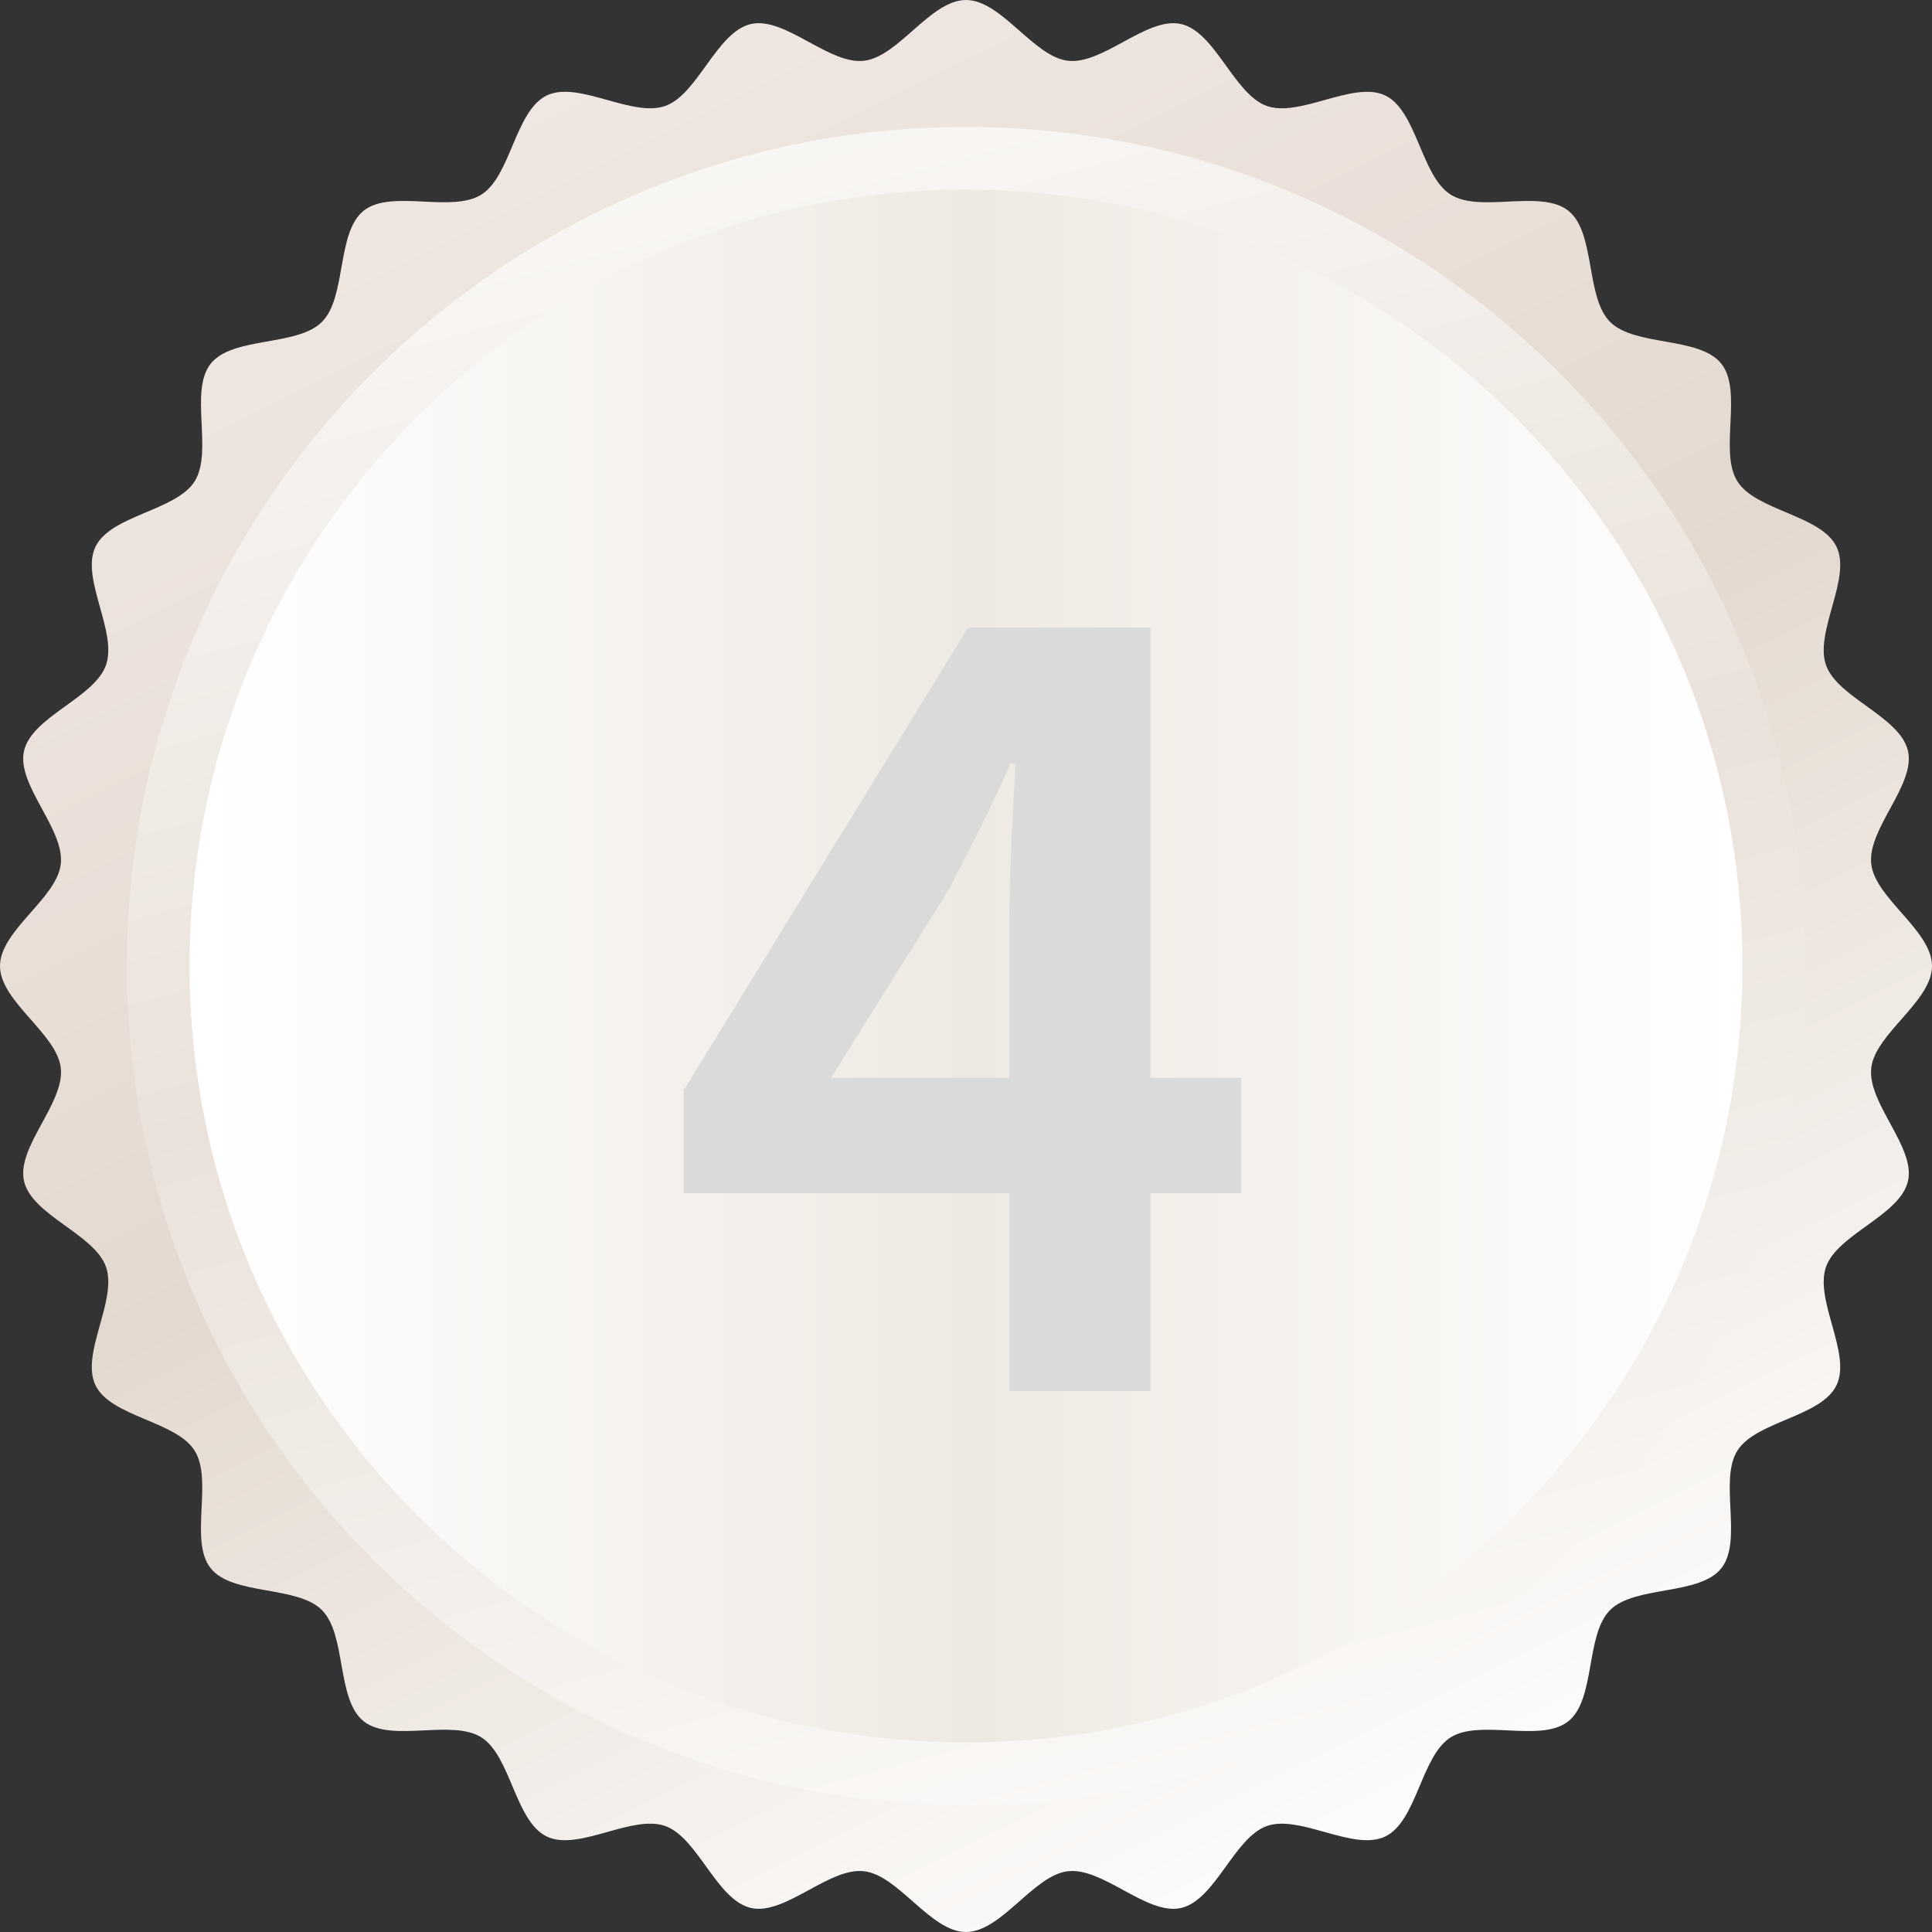 <svg width="75" height="75" viewBox="0 0 75 75" fill="none" xmlns="http://www.w3.org/2000/svg">
<rect x="0" y="0" width="75" height="75" fill="#333333" stroke="none"/>
<g clip-path="url(#clip0_10_104)">
<path d="M33.538 2.359C32.879 2.433 32.142 2.034 31.407 1.634C30.62 1.206 29.836 0.778 29.154 0.932C27.816 1.236 27.096 3.668 25.818 4.115C25.194 4.333 24.387 4.108 23.582 3.883C22.72 3.643 21.858 3.401 21.226 3.706C19.995 4.3 19.836 6.831 18.686 7.555C18.129 7.906 17.294 7.866 16.458 7.826C15.563 7.784 14.668 7.741 14.119 8.179C13.053 9.031 13.46 11.534 12.498 12.496C11.534 13.46 9.032 13.052 8.181 14.117C7.332 15.18 8.283 17.53 7.556 18.686C6.831 19.835 4.301 19.993 3.707 21.224C3.117 22.446 4.568 24.524 4.115 25.817C3.668 27.095 1.236 27.815 0.932 29.153C0.633 30.471 2.512 32.171 2.36 33.538C2.21 34.877 0 36.121 0 37.5C0 38.879 2.21 40.122 2.36 41.461C2.512 42.828 0.633 44.528 0.932 45.846C1.236 47.184 3.668 47.904 4.115 49.182C4.568 50.474 3.117 52.552 3.707 53.775C4.3 55.005 6.83 55.163 7.555 56.312C8.282 57.468 7.331 59.818 8.18 60.881C9.031 61.946 11.533 61.539 12.496 62.502C13.459 63.465 13.052 65.968 14.117 66.819C14.667 67.258 15.562 67.216 16.457 67.173C17.292 67.133 18.128 67.093 18.686 67.444C19.835 68.168 19.993 70.699 21.225 71.293C21.857 71.598 22.718 71.357 23.581 71.116C24.386 70.89 25.193 70.665 25.818 70.884C27.095 71.332 27.816 73.763 29.154 74.067C29.835 74.222 30.62 73.793 31.408 73.366C32.142 72.966 32.879 72.567 33.538 72.64C34.879 72.789 36.121 75 37.5 75C38.879 75 40.123 72.789 41.462 72.64C42.121 72.567 42.858 72.966 43.593 73.366C44.38 73.794 45.165 74.222 45.846 74.068C47.184 73.763 47.905 71.332 49.182 70.885C49.806 70.666 50.613 70.891 51.418 71.117C52.281 71.357 53.142 71.598 53.774 71.293C55.007 70.699 55.165 68.169 56.313 67.445C56.871 67.094 57.707 67.134 58.542 67.174C59.438 67.216 60.331 67.259 60.882 66.819C61.947 65.969 61.54 63.467 62.503 62.503C63.467 61.54 65.969 61.948 66.819 60.882C67.669 59.819 66.718 57.47 67.445 56.314C68.169 55.165 70.7 55.007 71.293 53.775C71.883 52.553 70.432 50.475 70.885 49.182C71.332 47.904 73.763 47.184 74.068 45.846C74.367 44.529 72.489 42.828 72.641 41.461C72.791 40.122 75 38.879 75 37.5C75 36.121 72.791 34.877 72.641 33.539C72.489 32.171 74.367 30.471 74.068 29.154C73.763 27.815 71.333 27.095 70.885 25.818C70.433 24.525 71.883 22.447 71.294 21.226C70.701 19.994 68.17 19.836 67.445 18.686C66.718 17.531 67.67 15.182 66.821 14.119C65.97 13.052 63.467 13.46 62.504 12.497C61.541 11.534 61.949 9.032 60.883 8.181C60.332 7.742 59.438 7.784 58.542 7.826C57.708 7.867 56.872 7.906 56.315 7.555C55.165 6.832 55.007 4.301 53.775 3.707C53.143 3.402 52.282 3.643 51.419 3.884C50.613 4.109 49.806 4.333 49.183 4.115C47.905 3.668 47.185 1.236 45.847 0.932C45.165 0.778 44.38 1.206 43.593 1.634C42.858 2.034 42.121 2.433 41.462 2.359C40.123 2.21 38.879 0 37.5 0C36.121 0 34.879 2.21 33.538 2.359Z" fill="url(#paint0_linear_10_104)"/>
<path d="M4.928 37.5C4.928 55.489 19.511 70.072 37.5 70.072C55.489 70.072 70.073 55.489 70.073 37.5C70.073 19.511 55.489 4.928 37.5 4.928C19.511 4.928 4.928 19.511 4.928 37.5Z" fill="url(#paint1_linear_10_104)"/>
<path d="M7.36 37.5C7.36 54.146 20.855 67.64 37.5 67.64C54.146 67.64 67.641 54.146 67.641 37.5C67.641 20.854 54.146 7.36 37.5 7.36C20.855 7.36 7.36 20.854 7.36 37.5Z" fill="url(#paint2_linear_10_104)"/>
<path d="M39.183 54V35.8C39.183 34.947 39.21 33.933 39.263 32.76C39.316 31.56 39.37 30.52 39.423 29.64H39.223C38.877 30.44 38.503 31.24 38.103 32.04C37.703 32.84 37.29 33.653 36.863 34.48L32.263 41.84H48.183V46.32H26.543V42.32L37.583 24.36H44.663V54H39.183Z" fill="#DADADA"/>
</g>
<defs>
<linearGradient id="paint0_linear_10_104" x1="18.229" y1="-1.336" x2="55.604" y2="73.984" gradientUnits="userSpaceOnUse">
<stop stop-color="#F2E9E5"/>
<stop offset="0.5" stop-color="#E4D9CF"/>
<stop offset="1" stop-color="white"/>
</linearGradient>
<linearGradient id="paint1_linear_10_104" x1="25.591" y1="-7.229" x2="48.6" y2="79.188" gradientUnits="userSpaceOnUse">
<stop stop-color="white"/>
<stop offset="0.5" stop-color="#EAE2DA"/>
<stop offset="1" stop-color="white"/>
</linearGradient>
<linearGradient id="paint2_linear_10_104" x1="8.144" y1="37.5" x2="67.358" y2="37.5" gradientUnits="userSpaceOnUse">
<stop stop-color="white"/>
<stop offset="0.5" stop-color="#EEE9E2"/>
<stop offset="1" stop-color="white"/>
</linearGradient>
<clipPath id="clip0_10_104">
<rect width="75" height="75" fill="white"/>
</clipPath>
</defs>
</svg>
